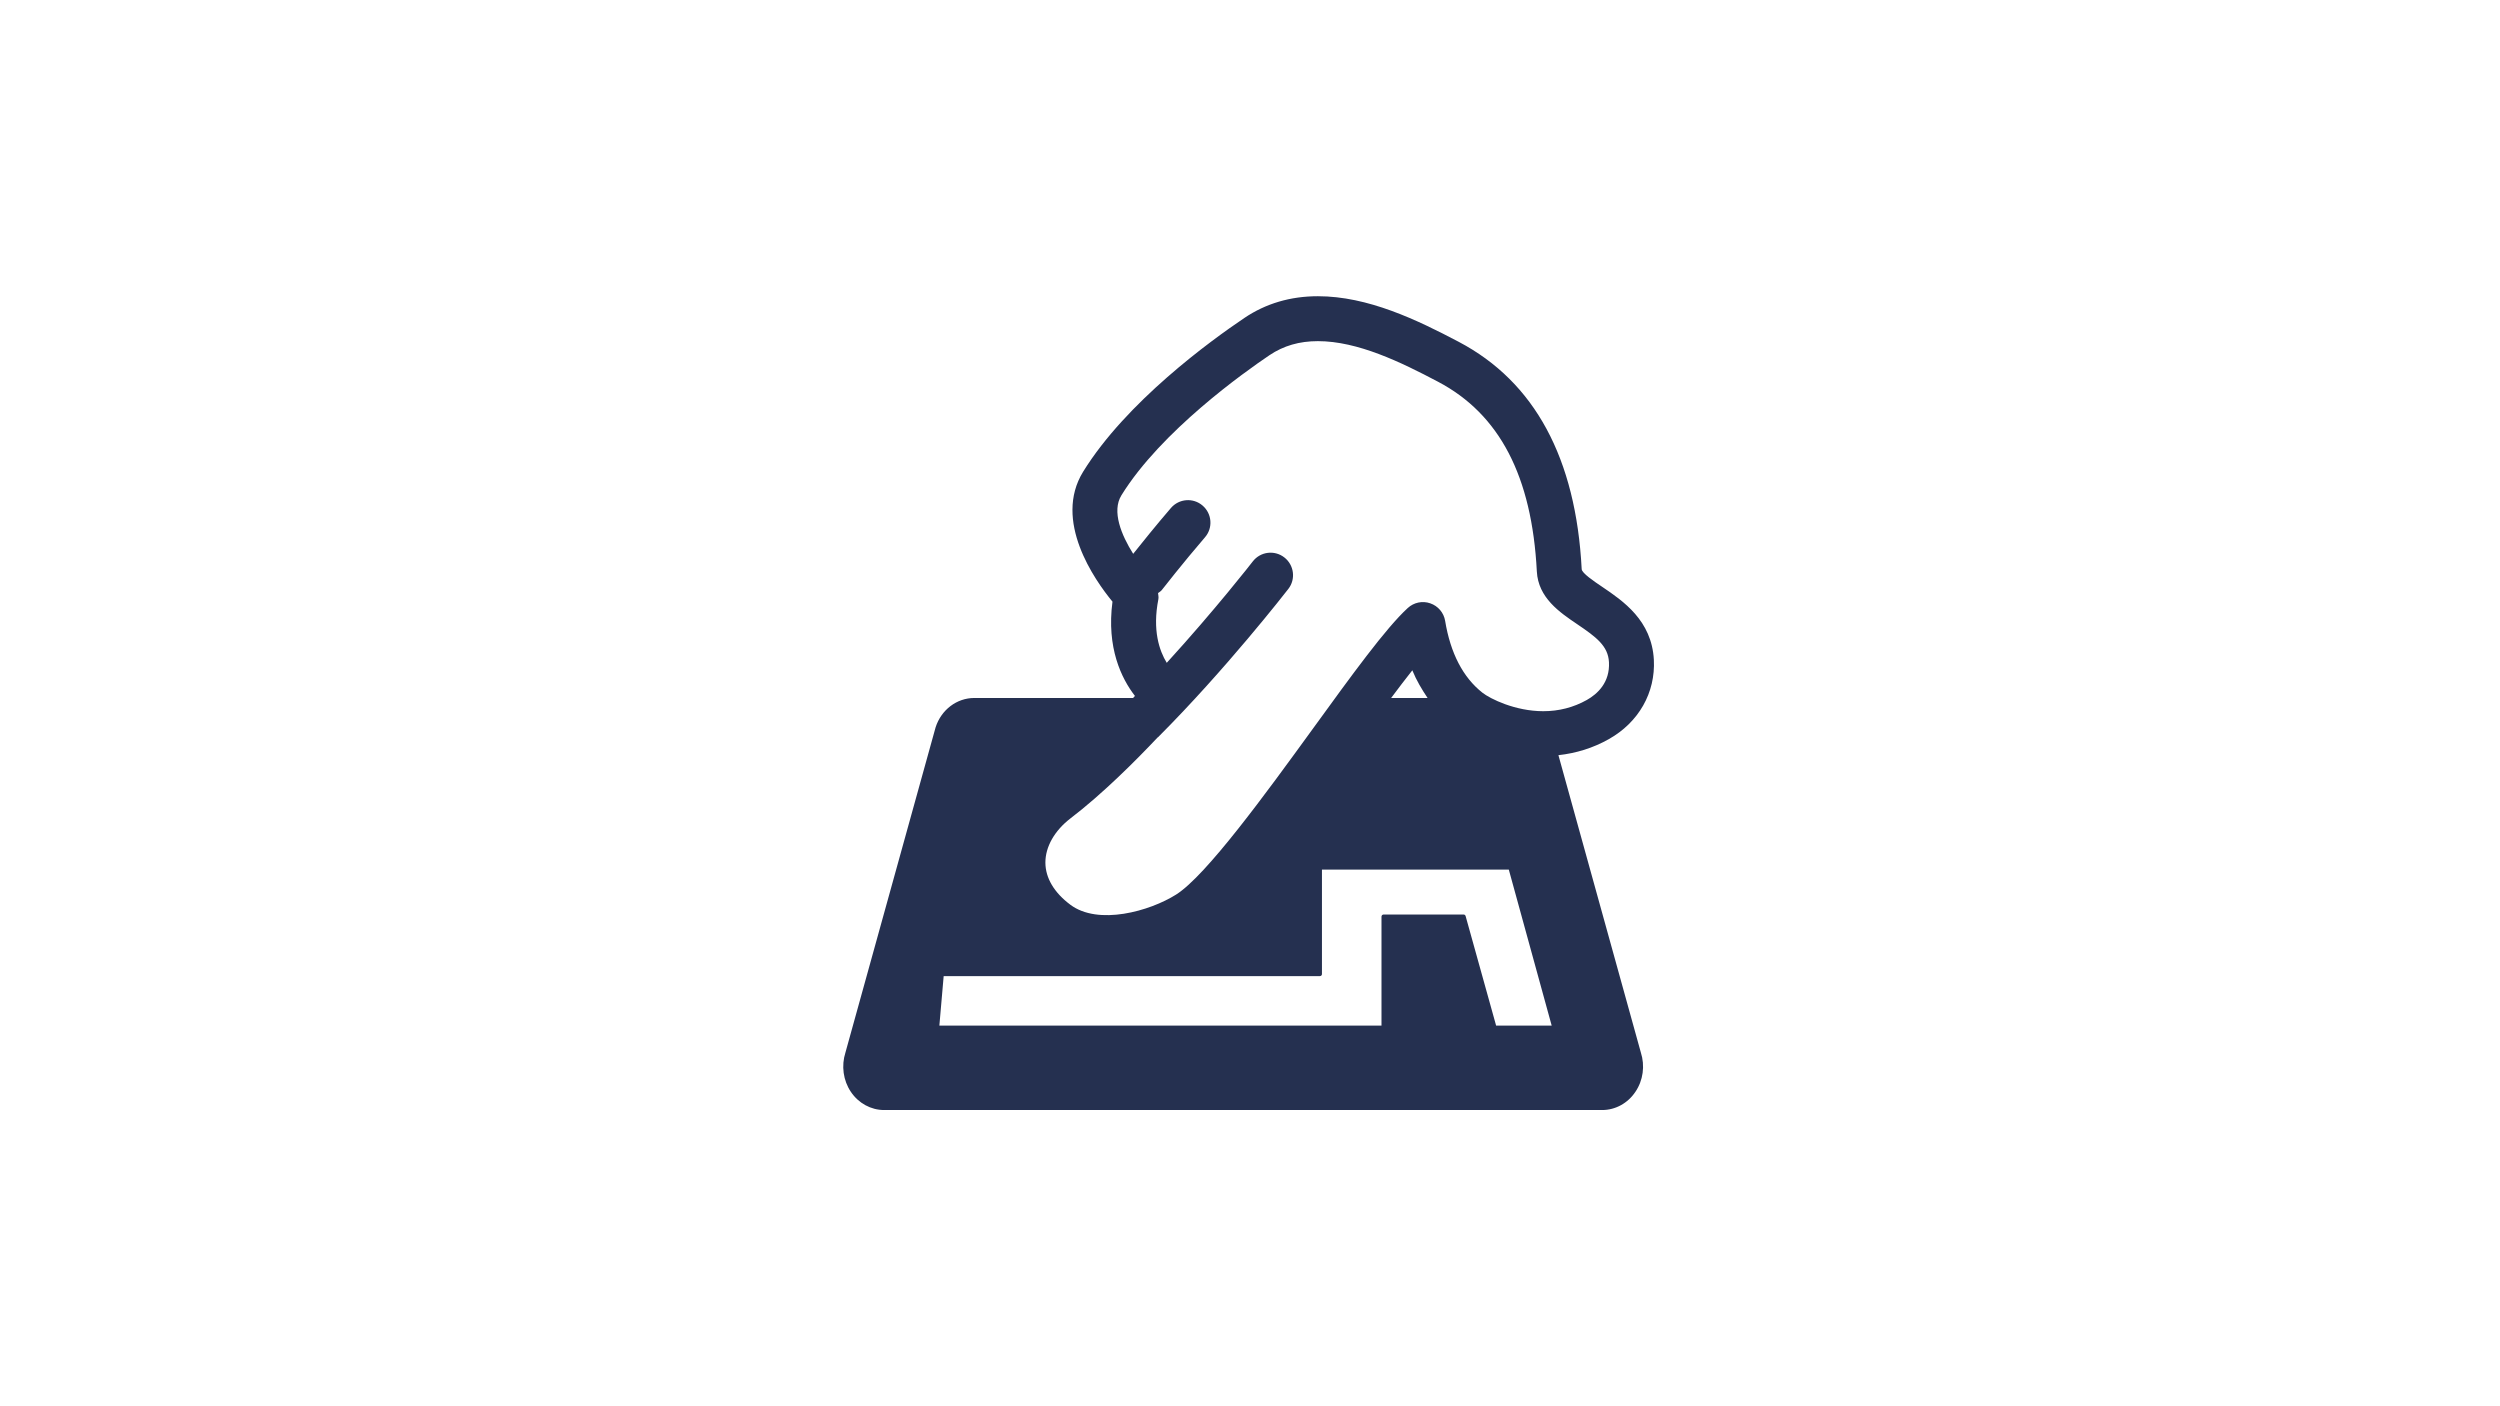 <svg width="2560" height="1440" viewBox="0 0 2560 1440" fill="none" xmlns="http://www.w3.org/2000/svg">
<path fill-rule="evenodd" clip-rule="evenodd" d="M1532.02 1050.2L1500.78 938.033C1500.52 937.1 1499.65 936.467 1498.75 936.467H1416.78C1415.62 936.467 1414.65 937.433 1414.65 938.6V1050.2H961.915L966.315 999.533H1351.62C1352.78 999.533 1353.68 998.633 1353.68 997.467V890.5H1545.02L1588.92 1050.2H1532.02ZM1461.85 714.733H1424.52C1432.18 704.5 1439.58 694.767 1446.22 686.4C1450.45 696.8 1455.98 705.967 1461.85 714.733ZM1160.38 567.133C1148.22 547.833 1138.25 523.5 1148.32 507.2C1188.85 441.567 1274.65 380.767 1299.98 363.7C1314.35 354.033 1330.55 349.333 1349.52 349.333C1390.28 349.333 1434.35 370.733 1472.48 390.867C1535.55 424.067 1568.68 487.633 1573.72 585.167C1575.12 612.133 1597.15 627.067 1614.85 639.033C1634.58 652.367 1646.72 661.4 1647.58 678.067C1648.68 698.867 1635.78 710.667 1624.85 716.8C1611.25 724.433 1596.28 728.267 1580.28 728.267C1551.48 728.267 1525.85 715.5 1518.02 709.333C1498.15 693.667 1485.28 668.933 1479.82 635.767C1478.45 627.433 1472.58 620.533 1464.58 617.8C1456.58 615 1447.75 616.9 1441.52 622.633C1419.05 643.267 1384.62 690.733 1344.75 745.7C1295.95 812.9 1235.25 896.5 1204.35 916.033C1177.32 933.067 1124.62 947.933 1096.02 926.433C1079.42 914 1070.58 899.1 1070.48 883.4C1070.42 867.133 1079.82 850.6 1096.15 838.033C1129.08 812.9 1163.12 778.767 1185.52 755.033C1185.68 754.967 1185.85 754.9 1185.98 754.767C1255.02 685.667 1316.65 606.433 1319.25 603.067C1327.05 593.067 1325.18 578.6 1315.15 570.8C1305.12 563 1290.68 564.8 1282.88 574.867C1282.42 575.533 1243.82 625.033 1194.75 678.733C1187.15 666.3 1179.92 645.433 1186.18 613.533C1186.58 611.433 1186.05 609.367 1185.85 607.3C1187.15 606.267 1188.62 605.567 1189.65 604.233C1189.75 604.067 1211.55 576.167 1233.92 550.167C1242.22 540.567 1241.12 526.033 1231.48 517.733C1221.82 509.4 1207.35 510.567 1199.08 520.133C1183.72 537.967 1168.82 556.533 1160.38 567.133ZM1595.82 773.3C1613.98 771.3 1631.32 765.967 1647.38 756.9C1678.05 739.667 1695.28 709.267 1693.55 675.667C1691.42 635.3 1662.08 615.433 1640.62 600.9C1632.35 595.333 1619.85 586.9 1619.65 582.833C1613.78 469.3 1571.48 391.033 1493.92 350.133C1450.92 327.467 1400.75 303.333 1349.52 303.333C1321.48 303.333 1296.15 310.8 1274.28 325.567C1239.35 349.1 1153.32 411.6 1109.15 483C1078.25 533.067 1120.62 593.567 1139.18 616.1C1132.95 663.333 1148.35 694.733 1162.18 712.633C1161.65 713.233 1160.82 714.133 1160.28 714.733H997.682C979.782 714.733 963.849 726.767 958.049 744.8L865.749 1077.73C861.382 1091.33 863.415 1106.4 871.282 1118.03C879.082 1129.7 891.849 1136.67 905.349 1136.67H1640.65C1654.15 1136.67 1666.88 1129.7 1674.65 1118.03C1682.58 1106.4 1684.62 1091.33 1680.22 1077.73L1595.82 773.3Z" fill="#253050"/>
</svg>
